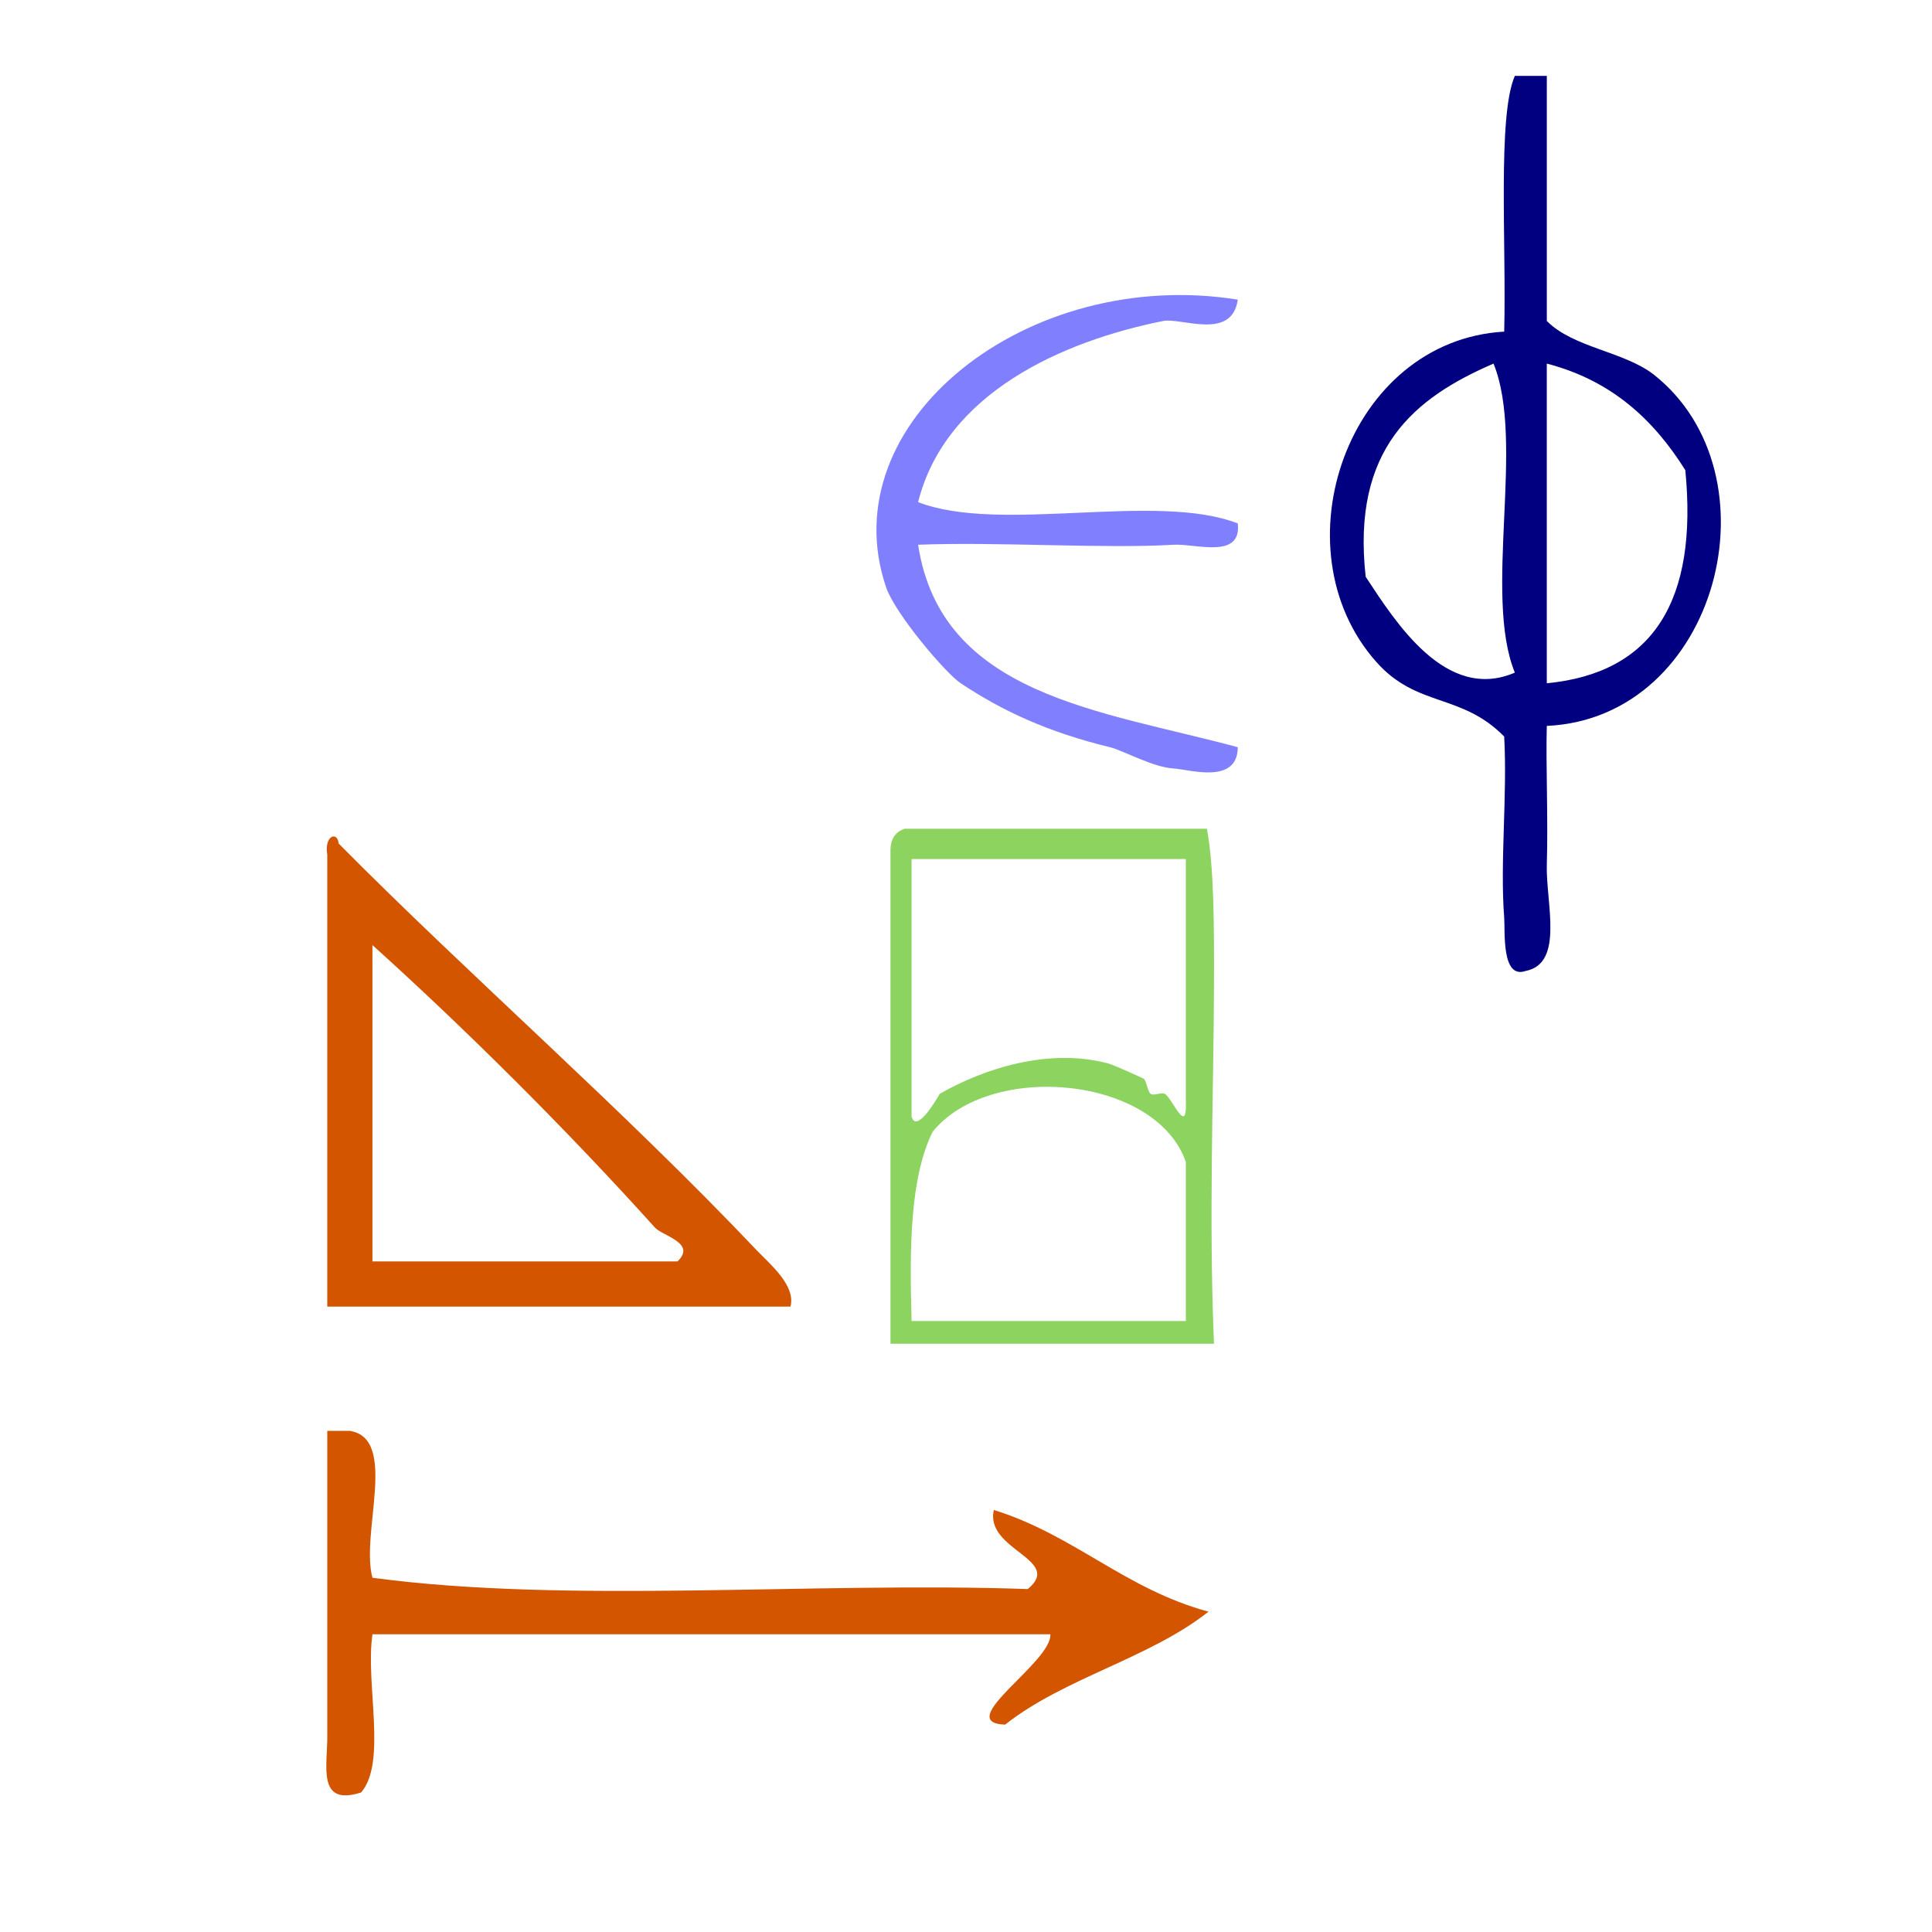 <?xml version="1.0" encoding="UTF-8" standalone="no"?>
<!-- Generator: Adobe Illustrator 15.0.0, SVG Export Plug-In . SVG Version: 6.00 Build 0)  -->

<svg
   xmlns:dc="http://purl.org/dc/elements/1.1/"
   xmlns:cc="http://creativecommons.org/ns#"
   xmlns:rdf="http://www.w3.org/1999/02/22-rdf-syntax-ns#"
   xmlns:svg="http://www.w3.org/2000/svg"
   xmlns="http://www.w3.org/2000/svg"
   xmlns:sodipodi="http://sodipodi.sourceforge.net/DTD/sodipodi-0.dtd"
   xmlns:inkscape="http://www.inkscape.org/namespaces/inkscape"
   version="1.1"
   id="Calque_1"
   x="0px"
   y="0px"
   width="100px"
   height="100px"
   viewBox="0 0 100 100"
   style="enable-background:new 0 0 100 100;"
   xml:space="preserve"
   sodipodi:docname="unideo-19-pilgrimage.svg"
   inkscape:version="0.92.4 (5da689c313, 2019-01-14)"><defs
   id="defs17" /><sodipodi:namedview
   pagecolor="#ffffff"
   bordercolor="#666666"
   borderopacity="1"
   objecttolerance="10"
   gridtolerance="10"
   guidetolerance="10"
   inkscape:pageopacity="0"
   inkscape:pageshadow="2"
   inkscape:window-width="987"
   inkscape:window-height="766"
   id="namedview15"
   showgrid="false"
   inkscape:zoom="2.36"
   inkscape:cx="0.86890453"
   inkscape:cy="50"
   inkscape:window-x="311"
   inkscape:window-y="86"
   inkscape:window-maximized="0"
   inkscape:current-layer="g8" />
<g
   id="g12">
	<g
   id="g10">
		<g
   id="g8">
			
			
			
		<g
   id="g828"><path
     inkscape:connector-curvature="0"
     style="fill:#d45500;stroke-width:0.585"
     id="path2"
     d="m 40.914,67.63 c -7.992,0 -15.983,0 -23.975,0 0,-7.797 0,-15.594 0,-23.39 -0.165,-1.044 0.553,-1.2 0.585,-0.585 6.705,6.779 14.713,13.75 21.636,21.051 0.65,0.687 2.051,1.827 1.754,2.924 z M 19.278,65.291 c 5.263,0 10.526,0 15.789,0 C 36.067,64.337 34.291,63.975 33.897,63.537 29.278,58.405 24.002,53.179 19.278,48.918 c 0,5.458 0,10.916 0,16.373 z" /><path
     inkscape:connector-curvature="0"
     style="fill:#d45500;stroke-width:0.585"
     id="path6"
     d="m 16.939,74.062 c 0.39,0 0.779,0 1.17,0 2.523,0.401 0.538,5.31 1.17,7.602 10.137,1.363 22.804,0.196 33.917,0.585 1.869,-1.532 -2.236,-2.012 -1.754,-4.093 4.162,1.295 6.81,4.106 11.11,5.263 -3.045,2.413 -7.481,3.434 -10.526,5.848 -2.756,-0.095 2.441,-3.241 2.339,-4.678 -11.695,0 -23.391,0 -35.086,0 -0.377,2.547 0.763,6.611 -0.585,8.187 -2.3,0.741 -1.74,-1.378 -1.754,-2.924 0,-4.678 0,-9.356 0,-14.034 0,-0.585 0,-1.17 0,-1.754 z" /><g
     style="fill:#8dd35f"
     id="g6-03"
     transform="matrix(0.364,0,0,0.392,36.264,36.625)"><g
       style="fill:#8dd35f"
       id="g4-73"><path
         style="fill:#8dd35f"
         id="path2-22"
         d="m 71.998,16 c 1.016,5.185 1.03,12.803 1,21 -0.056,14.448 -0.754,30.104 0,47 -15.334,0 -30.668,0 -46.001,0 0,-21.667 0,-43.333 0,-65 -0.044,-1.71 0.743,-2.59 2,-3 14.333,0 28.667,0 43.001,0 z M 29.997,54 c 0.678,2.188 3.323,-1.895 4,-3 6.345,-3.377 15.617,-6.118 24.001,-4 0.854,0.217 4.575,1.81 5,2 0.351,0.158 0.586,1.764 1,2 0.506,0.289 1.466,-0.24 2,0 1.033,0.467 3.202,5.736 3,1 0,-10.667 0,-21.333 0,-32 -13,0 -26.001,0 -39.001,0 0,11.334 0,22.667 0,34 z m 3,2 c -3.243,6.091 -3.294,15.373 -3,25 13,0 26.001,0 39.001,0 0,-7 0,-14 0,-21 C 64.765,48.656 41.197,46.636 32.997,56 Z"
         inkscape:connector-curvature="0" /></g></g><path
     inkscape:connector-curvature="0"
     style="fill:#000080;fill-opacity:1;stroke-width:0.552"
     id="path2-6"
     d="m 78.408,3.929 c 0.552,0 1.103,0 1.655,0 0,4.229 0,8.457 0,12.685 1.374,1.383 3.95,1.565 5.515,2.758 6.587,5.17 3.361,17.789 -5.515,18.201 -0.057,1.979 0.073,4.724 0,7.17 -0.059,1.965 0.918,5.133 -1.103,5.515 -1.255,0.436 -1.049,-2.068 -1.103,-2.758 -0.223,-2.872 0.168,-6.281 0,-9.376 -2.223,-2.265 -4.506,-1.483 -6.618,-3.861 -5.203,-5.852 -1.479,-16.639 6.618,-17.098 0.118,-4.516 -0.356,-11.18 0.552,-13.237 z m -7.722,25.922 c 1.537,2.332 4.148,6.502 7.722,4.964 -1.648,-4.052 0.544,-11.943 -1.103,-15.995 -4.11,1.774 -7.353,4.414 -6.618,11.031 z m 9.376,5.515 c 5.532,-0.534 7.827,-4.306 7.17,-11.031 -1.629,-2.599 -3.811,-4.646 -7.17,-5.515 0,5.515 0,11.031 0,16.546 z" /><path
     inkscape:connector-curvature="0"
     style="fill:#8080ff;fill-opacity:1;stroke-width:0.552"
     id="path4"
     d="m 64.067,15.511 c -0.302,2.134 -2.929,0.917 -3.861,1.103 -5.22,1.045 -11.264,3.725 -12.685,9.376 4.235,1.649 12.311,-0.545 16.546,1.103 0.21,1.877 -2.184,1.036 -3.309,1.103 -3.648,0.218 -9.089,-0.162 -13.237,0 1.194,7.815 9.45,8.567 16.546,10.479 -0.007,1.951 -2.508,1.15 -3.309,1.103 -1.097,-0.064 -2.619,-0.934 -3.309,-1.103 -3.192,-0.778 -5.522,-1.85 -7.722,-3.309 -0.785,-0.52 -3.397,-3.602 -3.861,-4.964 -2.908,-8.547 7.311,-16.633 18.201,-14.892 z" /></g></g>
	</g>
</g>
</svg>